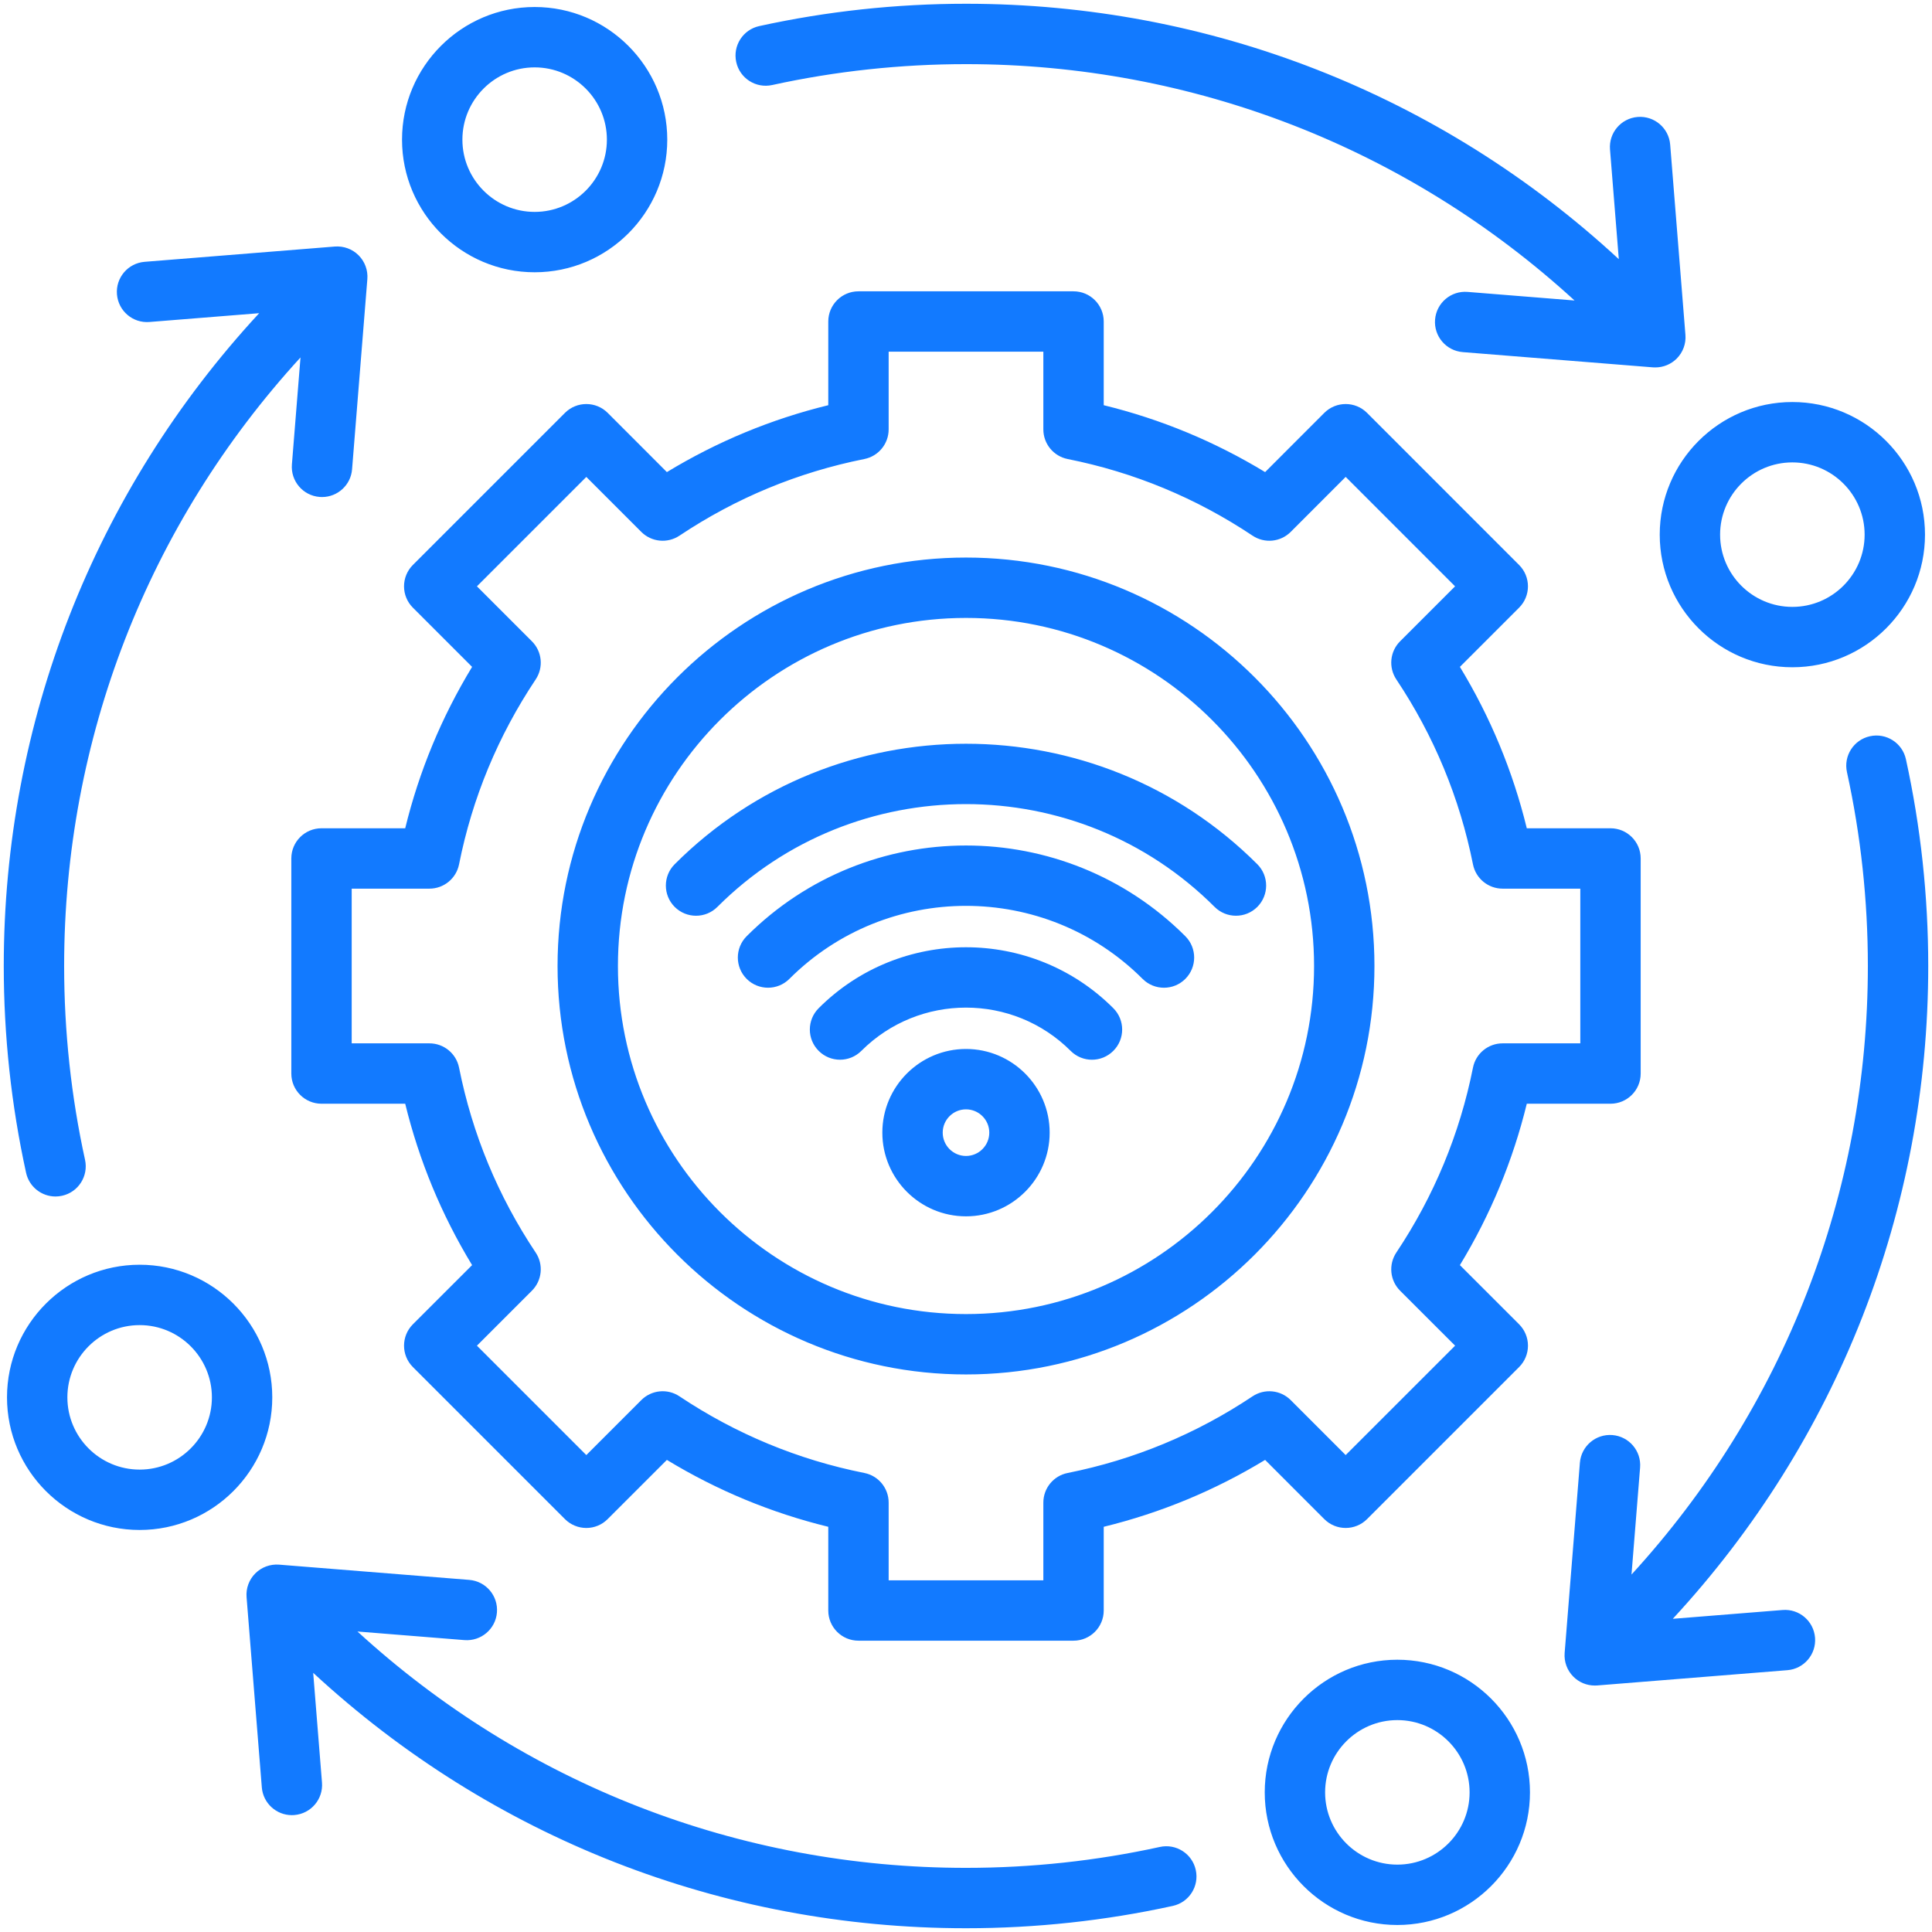 <svg width="56" height="56" viewBox="0 0 56 56" fill="none" xmlns="http://www.w3.org/2000/svg">
<g clip-path="url(#clip0_3011_2836)">
<path d="M52.61 47.469C52.649 47.95 52.289 48.373 51.808 48.411L46.294 48.854C46.271 48.855 46.248 48.856 46.224 48.856C45.993 48.856 45.77 48.765 45.606 48.6C45.424 48.419 45.332 48.167 45.352 47.911L45.794 42.398C45.833 41.916 46.255 41.557 46.737 41.596C47.218 41.635 47.578 42.056 47.539 42.538L47.29 45.639C51.713 40.809 54.141 34.573 54.141 28C54.141 26.105 53.937 24.215 53.535 22.381C53.431 21.91 53.73 21.443 54.202 21.34C54.675 21.236 55.141 21.535 55.244 22.007C55.673 23.963 55.891 25.98 55.891 28C55.891 35.059 53.266 41.754 48.487 46.922L51.668 46.667C52.15 46.627 52.571 46.987 52.61 47.469ZM0.756 33.993C0.845 34.402 1.207 34.681 1.609 34.681C1.671 34.681 1.734 34.674 1.798 34.66C2.27 34.557 2.568 34.09 2.465 33.618C2.063 31.785 1.859 29.895 1.859 28C1.859 21.427 4.287 15.191 8.71 10.361L8.461 13.462C8.422 13.944 8.782 14.366 9.263 14.404C9.287 14.406 9.311 14.407 9.334 14.407C9.786 14.407 10.169 14.06 10.205 13.602L10.648 8.088C10.668 7.833 10.575 7.581 10.394 7.4C10.213 7.218 9.961 7.127 9.706 7.146L4.192 7.589C3.71 7.628 3.351 8.049 3.39 8.531C3.429 9.013 3.85 9.372 4.332 9.333L7.512 9.078C2.734 14.246 0.109 20.941 0.109 28C0.109 30.02 0.327 32.037 0.756 33.993ZM22.381 2.465C24.215 2.063 26.105 1.859 28 1.859C34.573 1.859 40.809 4.287 45.639 8.71L42.538 8.461C42.057 8.422 41.635 8.781 41.596 9.263C41.557 9.745 41.916 10.167 42.398 10.206L47.911 10.648C47.935 10.65 47.958 10.65 47.981 10.65C48.212 10.65 48.435 10.559 48.6 10.394C48.781 10.213 48.874 9.961 48.853 9.706L48.411 4.192C48.372 3.711 47.952 3.352 47.469 3.39C46.987 3.429 46.628 3.85 46.667 4.332L46.922 7.512C41.754 2.734 35.059 0.109 28 0.109C25.98 0.109 23.963 0.327 22.007 0.756C21.535 0.859 21.236 1.326 21.34 1.798C21.443 2.27 21.909 2.568 22.381 2.465ZM33.618 53.535C31.785 53.937 29.895 54.141 28 54.141C21.427 54.141 15.191 51.713 10.361 47.29L13.462 47.539C13.944 47.577 14.366 47.218 14.404 46.737C14.443 46.255 14.084 45.833 13.602 45.794L8.089 45.352C7.833 45.333 7.581 45.424 7.4 45.606C7.219 45.787 7.126 46.039 7.147 46.294L7.589 51.808C7.626 52.266 8.009 52.613 8.46 52.613C8.484 52.613 8.507 52.612 8.531 52.61C9.013 52.571 9.372 52.15 9.333 51.668L9.078 48.488C14.246 53.266 20.941 55.891 28 55.891C30.02 55.891 32.037 55.673 33.993 55.244C34.465 55.141 34.764 54.675 34.66 54.202C34.557 53.73 34.09 53.431 33.618 53.535ZM11.653 4.048C11.653 1.928 13.377 0.203 15.497 0.203C17.617 0.203 19.341 1.928 19.341 4.048C19.341 6.167 17.617 7.892 15.497 7.892C13.377 7.892 11.653 6.167 11.653 4.048ZM13.403 4.048C13.403 5.202 14.342 6.142 15.497 6.142C16.652 6.142 17.591 5.202 17.591 4.048C17.591 2.893 16.652 1.953 15.497 1.953C14.342 1.953 13.403 2.893 13.403 4.048ZM7.892 40.503C7.892 42.623 6.167 44.347 4.048 44.347C1.928 44.347 0.203 42.623 0.203 40.503C0.203 38.383 1.928 36.659 4.048 36.659C6.167 36.659 7.892 38.383 7.892 40.503ZM6.142 40.503C6.142 39.348 5.202 38.409 4.048 38.409C2.893 38.409 1.953 39.348 1.953 40.503C1.953 41.658 2.893 42.597 4.048 42.597C5.202 42.597 6.142 41.658 6.142 40.503ZM48.108 15.497C48.108 13.377 49.833 11.653 51.952 11.653C54.072 11.653 55.797 13.377 55.797 15.497C55.797 17.616 54.072 19.341 51.952 19.341C49.833 19.341 48.108 17.616 48.108 15.497ZM49.858 15.497C49.858 16.652 50.798 17.591 51.952 17.591C53.107 17.591 54.047 16.652 54.047 15.497C54.047 14.342 53.107 13.403 51.952 13.403C50.798 13.403 49.858 14.342 49.858 15.497ZM44.347 51.953C44.347 54.072 42.623 55.797 40.503 55.797C38.383 55.797 36.659 54.072 36.659 51.953C36.659 49.833 38.383 48.108 40.503 48.108C42.623 48.108 44.347 49.833 44.347 51.953ZM42.597 51.953C42.597 50.798 41.658 49.858 40.503 49.858C39.348 49.858 38.409 50.798 38.409 51.953C38.409 53.107 39.348 54.047 40.503 54.047C41.658 54.047 42.597 53.107 42.597 51.953ZM44.255 31.992C43.851 33.645 43.201 35.213 42.316 36.67L44.033 38.386C44.197 38.551 44.289 38.773 44.289 39.005C44.289 39.237 44.197 39.46 44.033 39.624L39.624 44.033C39.282 44.374 38.728 44.374 38.386 44.033L36.67 42.316C35.213 43.201 33.645 43.851 31.992 44.255V46.681C31.992 47.164 31.601 47.556 31.117 47.556H24.883C24.399 47.556 24.008 47.164 24.008 46.681V44.255C22.355 43.851 20.787 43.201 19.33 42.316L17.613 44.032C17.449 44.197 17.227 44.289 16.995 44.289C16.763 44.289 16.54 44.197 16.376 44.033L11.967 39.624C11.626 39.282 11.626 38.728 11.967 38.386L13.684 36.67C12.799 35.214 12.149 33.645 11.745 31.992H9.319C8.836 31.992 8.444 31.601 8.444 31.117V24.883C8.444 24.399 8.836 24.008 9.319 24.008H11.745C12.149 22.355 12.799 20.787 13.684 19.33L11.967 17.613C11.803 17.449 11.711 17.227 11.711 16.995C11.711 16.763 11.803 16.54 11.967 16.376L16.376 11.967C16.718 11.626 17.272 11.626 17.614 11.967L19.33 13.684C20.787 12.799 22.355 12.149 24.008 11.745V9.319C24.008 8.836 24.399 8.444 24.883 8.444H31.117C31.601 8.444 31.992 8.836 31.992 9.319V11.745C33.645 12.149 35.213 12.799 36.67 13.684L38.386 11.967C38.728 11.626 39.282 11.626 39.624 11.967L44.032 16.376C44.374 16.718 44.374 17.272 44.032 17.614L42.316 19.33C43.201 20.786 43.851 22.355 44.255 24.008H46.681C47.164 24.008 47.556 24.399 47.556 24.883V31.117C47.556 31.601 47.164 31.992 46.681 31.992H44.255ZM43.553 30.242H45.806V25.758H43.553C43.136 25.758 42.776 25.463 42.695 25.054C42.311 23.131 41.564 21.328 40.473 19.693C40.242 19.346 40.287 18.884 40.582 18.589L42.176 16.995L39.005 13.823L37.411 15.418C37.116 15.713 36.654 15.758 36.307 15.527C34.671 14.435 32.868 13.688 30.946 13.305C30.537 13.223 30.242 12.864 30.242 12.447V10.194H25.758V12.447C25.758 12.864 25.463 13.223 25.054 13.305C23.131 13.689 21.328 14.436 19.694 15.527C19.347 15.758 18.884 15.713 18.589 15.418L16.995 13.824L13.824 16.995L15.418 18.589C15.713 18.884 15.759 19.346 15.527 19.694C14.436 21.329 13.688 23.132 13.306 25.053C13.224 25.463 12.865 25.758 12.447 25.758H10.194V30.242H12.447C12.865 30.242 13.224 30.537 13.306 30.946C13.689 32.869 14.436 34.672 15.527 36.306C15.759 36.653 15.713 37.116 15.418 37.411L13.824 39.005L16.995 42.176L18.589 40.582C18.884 40.287 19.347 40.241 19.694 40.473C21.329 41.564 23.132 42.312 25.054 42.695C25.463 42.776 25.758 43.135 25.758 43.553V45.806H30.242V43.553C30.242 43.136 30.537 42.776 30.947 42.695C32.869 42.311 34.672 41.564 36.306 40.473C36.654 40.242 37.116 40.287 37.411 40.582L39.005 42.176L42.177 39.005L40.582 37.411C40.287 37.116 40.242 36.654 40.473 36.306C41.564 34.671 42.312 32.868 42.695 30.946C42.776 30.537 43.136 30.242 43.553 30.242ZM39.839 28C39.839 34.528 34.528 39.839 28 39.839C21.472 39.839 16.161 34.528 16.161 28C16.161 21.472 21.472 16.161 28 16.161C34.528 16.161 39.839 21.472 39.839 28ZM38.089 28C38.089 22.437 33.563 17.911 28 17.911C22.437 17.911 17.911 22.437 17.911 28C17.911 33.563 22.437 38.089 28 38.089C33.563 38.089 38.089 33.563 38.089 28ZM19.556 25.05C19.215 25.391 19.215 25.945 19.556 26.287C19.898 26.629 20.452 26.629 20.794 26.287C24.767 22.314 31.233 22.314 35.206 26.287C35.377 26.458 35.601 26.543 35.825 26.543C36.049 26.543 36.273 26.458 36.444 26.287C36.785 25.945 36.785 25.391 36.444 25.05C31.788 20.394 24.212 20.394 19.556 25.05ZM21.643 27.136C21.301 27.478 21.301 28.032 21.643 28.374C21.985 28.715 22.539 28.715 22.88 28.374C25.703 25.551 30.296 25.551 33.119 28.374C33.29 28.545 33.514 28.63 33.738 28.63C33.962 28.63 34.186 28.545 34.357 28.374C34.699 28.032 34.699 27.478 34.357 27.136C30.852 23.631 25.148 23.631 21.643 27.136ZM23.73 29.223C23.388 29.565 23.388 30.119 23.73 30.46C24.071 30.802 24.625 30.802 24.967 30.46C26.639 28.788 29.36 28.788 31.033 30.46C31.204 30.631 31.427 30.717 31.651 30.717C31.875 30.717 32.099 30.631 32.27 30.46C32.612 30.119 32.612 29.565 32.27 29.223C29.916 26.868 26.084 26.868 23.73 29.223ZM30.425 32.83C30.425 34.168 29.337 35.256 28 35.256C26.663 35.256 25.575 34.168 25.575 32.83C25.575 31.493 26.663 30.405 28 30.405C29.337 30.405 30.425 31.493 30.425 32.83ZM28.675 32.83C28.675 32.458 28.372 32.155 28 32.155C27.628 32.155 27.325 32.458 27.325 32.83C27.325 33.203 27.628 33.506 28 33.506C28.372 33.506 28.675 33.203 28.675 32.83Z" fill="#127AFF"/>
</g>
<defs>
<clipPath id="clip0_3011_2836">
<rect width="56" height="56" fill="white"/>
</clipPath>
</defs>
</svg>
